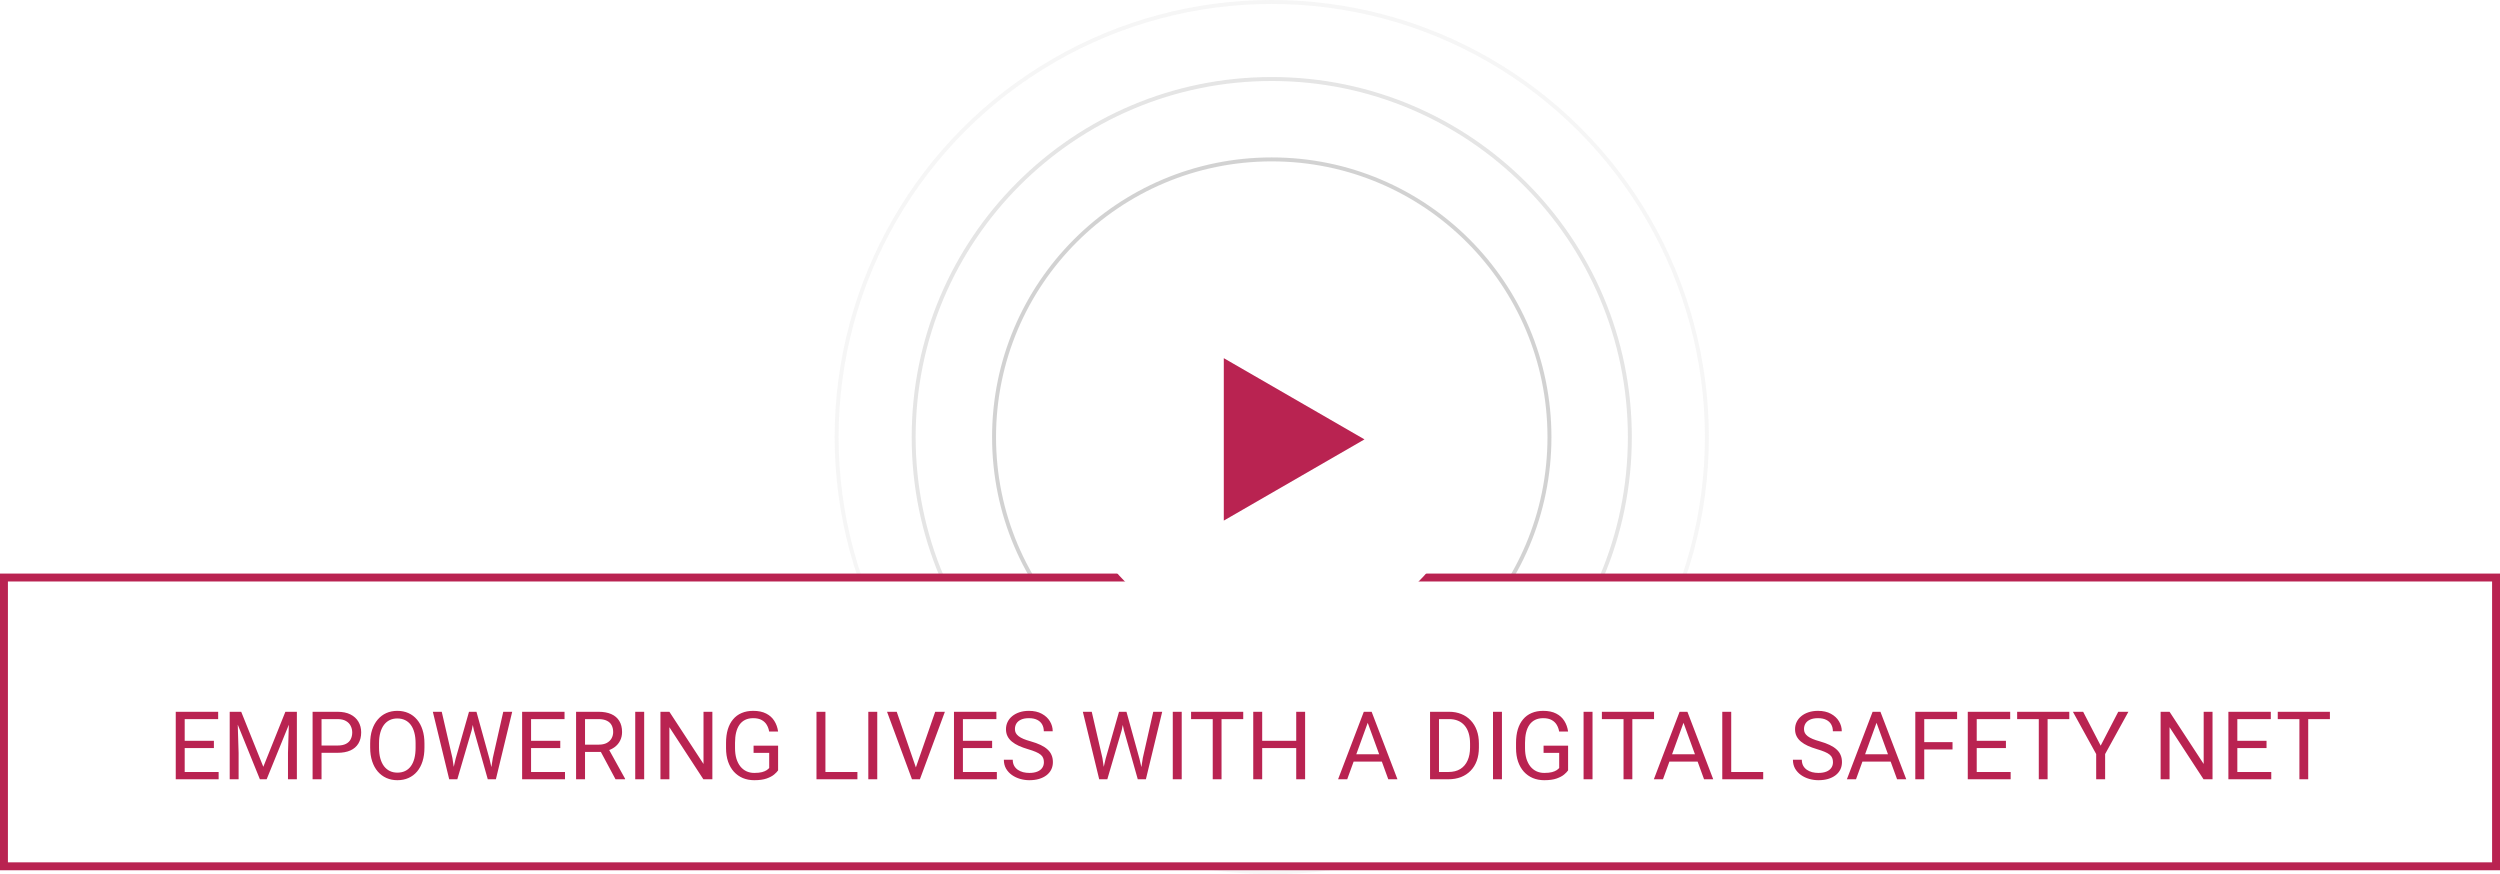 <svg width="632" height="221" viewBox="0 0 632 221" fill="none" xmlns="http://www.w3.org/2000/svg">
<mask id="path-1-outside-1_2196_5836" maskUnits="userSpaceOnUse" x="3.087" y="93.568" width="628" height="37" fill="black">
<rect fill="white" x="3.087" y="93.568" width="628" height="37"/>
<path d="M7.79 96.008V128H5.087V96.008H7.79Z"/>
<path d="M40.309 96.008V128H37.584L19.193 100.666V128H16.491V96.008H19.193L37.628 123.342V96.008H40.309Z"/>
<path d="M66.588 120.134C66.588 119.255 66.442 118.471 66.149 117.783C65.856 117.094 65.373 116.479 64.699 115.937C64.04 115.38 63.146 114.868 62.018 114.399C60.905 113.916 59.513 113.439 57.843 112.971C56.247 112.517 54.804 112.019 53.515 111.477C52.226 110.935 51.12 110.312 50.197 109.609C49.289 108.906 48.593 108.085 48.109 107.148C47.626 106.196 47.384 105.09 47.384 103.83C47.384 102.6 47.648 101.479 48.175 100.468C48.703 99.457 49.442 98.586 50.395 97.853C51.361 97.121 52.497 96.557 53.8 96.162C55.119 95.766 56.562 95.568 58.129 95.568C60.37 95.568 62.304 95.993 63.93 96.843C65.57 97.692 66.837 98.842 67.731 100.292C68.639 101.728 69.093 103.339 69.093 105.126H66.391C66.391 103.735 66.061 102.497 65.402 101.413C64.757 100.314 63.82 99.457 62.589 98.842C61.373 98.212 59.887 97.897 58.129 97.897C56.371 97.897 54.892 98.168 53.69 98.71C52.504 99.238 51.603 99.948 50.988 100.842C50.387 101.721 50.087 102.702 50.087 103.786C50.087 104.548 50.233 105.251 50.526 105.896C50.819 106.525 51.295 107.119 51.955 107.675C52.628 108.217 53.515 108.73 54.613 109.213C55.712 109.682 57.067 110.129 58.678 110.554C60.377 111.022 61.886 111.542 63.205 112.114C64.523 112.685 65.636 113.344 66.544 114.091C67.453 114.824 68.141 115.681 68.61 116.662C69.079 117.644 69.313 118.786 69.313 120.09C69.313 121.394 69.035 122.565 68.478 123.605C67.936 124.631 67.167 125.502 66.171 126.22C65.189 126.938 64.025 127.487 62.677 127.868C61.344 128.249 59.887 128.439 58.305 128.439C56.884 128.439 55.47 128.256 54.064 127.89C52.658 127.524 51.369 126.96 50.197 126.198C49.04 125.422 48.109 124.426 47.406 123.21C46.718 121.994 46.373 120.544 46.373 118.859H49.054C49.054 120.207 49.325 121.342 49.867 122.265C50.409 123.188 51.127 123.935 52.02 124.506C52.929 125.078 53.925 125.495 55.009 125.759C56.107 126.008 57.206 126.132 58.305 126.132C59.989 126.132 61.447 125.883 62.677 125.385C63.922 124.887 64.882 124.191 65.556 123.298C66.244 122.39 66.588 121.335 66.588 120.134Z"/>
<path d="M94.472 96.008H97.174V117.673C97.174 120.075 96.669 122.075 95.658 123.671C94.647 125.268 93.285 126.462 91.571 127.253C89.872 128.044 87.99 128.439 85.924 128.439C83.8 128.439 81.889 128.044 80.189 127.253C78.49 126.462 77.143 125.268 76.147 123.671C75.165 122.075 74.674 120.075 74.674 117.673V96.008H77.355V117.673C77.355 119.533 77.721 121.093 78.454 122.353C79.186 123.613 80.197 124.558 81.486 125.188C82.775 125.817 84.254 126.132 85.924 126.132C87.58 126.132 89.052 125.817 90.341 125.188C91.63 124.558 92.641 123.613 93.373 122.353C94.106 121.093 94.472 119.533 94.472 117.673V96.008Z"/>
<path d="M104.711 96.008H115.104C117.316 96.008 119.235 96.367 120.861 97.085C122.487 97.802 123.739 98.864 124.618 100.271C125.512 101.662 125.958 103.376 125.958 105.412C125.958 106.921 125.636 108.291 124.992 109.521C124.362 110.751 123.49 111.784 122.377 112.619C121.264 113.439 119.975 114.003 118.51 114.311L117.565 114.663H106.469L106.425 112.355H115.719C117.389 112.355 118.781 112.033 119.894 111.389C121.007 110.744 121.842 109.895 122.399 108.84C122.97 107.771 123.256 106.628 123.256 105.412C123.256 103.962 122.941 102.709 122.311 101.655C121.696 100.585 120.78 99.765 119.564 99.194C118.349 98.623 116.862 98.337 115.104 98.337H107.414V128H104.711V96.008ZM124.464 128L116.181 113.696L119.081 113.674L127.343 127.714V128H124.464Z"/>
<path d="M143.888 97.919L132.814 128H130.001L142.086 96.008H144.042L143.888 97.919ZM153.952 128L142.855 97.919L142.702 96.008H144.657L156.764 128H153.952ZM151.974 116.706V119.035H134.989V116.706H151.974Z"/>
<path d="M185.329 96.008V128H182.604L164.213 100.666V128H161.51V96.008H164.213L182.648 123.342V96.008H185.329Z"/>
<path d="M213.432 118.024H216.134C215.915 120.178 215.321 122.038 214.354 123.605C213.388 125.158 212.069 126.352 210.399 127.187C208.729 128.022 206.715 128.439 204.357 128.439C202.541 128.439 200.893 128.095 199.413 127.407C197.948 126.718 196.688 125.744 195.634 124.484C194.579 123.21 193.766 121.687 193.195 119.914C192.624 118.142 192.338 116.171 192.338 114.003V110.004C192.338 107.836 192.624 105.874 193.195 104.116C193.766 102.343 194.586 100.82 195.656 99.545C196.725 98.271 198.007 97.29 199.501 96.601C200.995 95.913 202.68 95.568 204.555 95.568C206.825 95.568 208.788 95.986 210.443 96.821C212.099 97.641 213.402 98.828 214.354 100.38C215.321 101.933 215.915 103.808 216.134 106.005H213.432C213.227 104.277 212.772 102.812 212.069 101.611C211.366 100.41 210.392 99.494 209.147 98.864C207.917 98.22 206.386 97.897 204.555 97.897C203.061 97.897 201.728 98.183 200.556 98.754C199.384 99.326 198.388 100.146 197.567 101.215C196.747 102.27 196.117 103.537 195.678 105.017C195.253 106.496 195.041 108.144 195.041 109.96V114.003C195.041 115.761 195.246 117.38 195.656 118.859C196.066 120.339 196.667 121.621 197.458 122.705C198.263 123.789 199.245 124.631 200.402 125.231C201.559 125.832 202.877 126.132 204.357 126.132C206.247 126.132 207.821 125.832 209.081 125.231C210.355 124.616 211.344 123.708 212.047 122.507C212.75 121.306 213.212 119.812 213.432 118.024Z"/>
<path d="M242.611 125.693V128H224.616V125.693H242.611ZM225.429 96.008V128H222.726V96.008H225.429ZM240.37 110.356V112.663H224.616V110.356H240.37ZM242.501 96.008V98.337H224.616V96.008H242.501Z"/>
<path d="M420.26 120.134C420.26 119.255 420.114 118.471 419.821 117.783C419.528 117.094 419.044 116.479 418.371 115.937C417.711 115.38 416.818 114.868 415.69 114.399C414.577 113.916 413.185 113.439 411.515 112.971C409.918 112.517 408.476 112.019 407.187 111.477C405.897 110.935 404.792 110.312 403.869 109.609C402.96 108.906 402.265 108.085 401.781 107.148C401.298 106.196 401.056 105.09 401.056 103.83C401.056 102.6 401.32 101.479 401.847 100.468C402.375 99.457 403.114 98.586 404.066 97.853C405.033 97.121 406.168 96.557 407.472 96.162C408.791 95.766 410.233 95.568 411.801 95.568C414.042 95.568 415.976 95.993 417.602 96.843C419.242 97.692 420.509 98.842 421.403 100.292C422.311 101.728 422.765 103.339 422.765 105.126H420.062C420.062 103.735 419.733 102.497 419.074 101.413C418.429 100.314 417.492 99.457 416.261 98.842C415.045 98.212 413.559 97.897 411.801 97.897C410.043 97.897 408.563 98.168 407.362 98.71C406.176 99.238 405.275 99.948 404.66 100.842C404.059 101.721 403.759 102.702 403.759 103.786C403.759 104.548 403.905 105.251 404.198 105.896C404.491 106.525 404.967 107.119 405.626 107.675C406.3 108.217 407.187 108.73 408.285 109.213C409.384 109.682 410.739 110.129 412.35 110.554C414.049 111.022 415.558 111.542 416.876 112.114C418.195 112.685 419.308 113.344 420.216 114.091C421.125 114.824 421.813 115.681 422.282 116.662C422.75 117.644 422.985 118.786 422.985 120.09C422.985 121.394 422.707 122.565 422.15 123.605C421.608 124.631 420.839 125.502 419.843 126.22C418.861 126.938 417.697 127.487 416.349 127.868C415.016 128.249 413.559 128.439 411.977 128.439C410.556 128.439 409.142 128.256 407.736 127.89C406.33 127.524 405.041 126.96 403.869 126.198C402.711 125.422 401.781 124.426 401.078 123.21C400.39 121.994 400.045 120.544 400.045 118.859H402.726C402.726 120.207 402.997 121.342 403.539 122.265C404.081 123.188 404.799 123.935 405.692 124.506C406.601 125.078 407.597 125.495 408.681 125.759C409.779 126.008 410.878 126.132 411.977 126.132C413.661 126.132 415.119 125.883 416.349 125.385C417.594 124.887 418.554 124.191 419.228 123.298C419.916 122.39 420.26 121.335 420.26 120.134Z"/>
<path d="M432.125 96.008V128H429.423V96.008H432.125Z"/>
<path d="M441.662 96.008H444.386L456.208 124.177L468.051 96.008H470.753L457.24 128H455.175L441.662 96.008ZM440.827 96.008H443.222L443.507 114.025V128H440.827V96.008ZM469.237 96.008H471.632V128H468.93V114.025L469.237 96.008Z"/>
<path d="M490.639 114.97H481.52V112.663H490.639C492.543 112.663 494.088 112.355 495.275 111.74C496.476 111.11 497.348 110.261 497.89 109.191C498.446 108.122 498.725 106.921 498.725 105.588C498.725 104.284 498.446 103.083 497.89 101.984C497.348 100.886 496.476 100.007 495.275 99.348C494.088 98.674 492.543 98.337 490.639 98.337H482.465V128H479.762V96.008H490.639C492.982 96.008 494.953 96.411 496.549 97.216C498.161 98.022 499.376 99.143 500.197 100.578C501.017 102.014 501.427 103.669 501.427 105.544C501.427 107.507 501.017 109.199 500.197 110.62C499.376 112.026 498.168 113.103 496.571 113.85C494.975 114.597 492.997 114.97 490.639 114.97Z"/>
<path d="M525.993 125.693V128H509.403V125.693H525.993ZM510.194 96.008V128H507.492V96.008H510.194Z"/>
<path d="M534.518 96.008V128H531.815V96.008H534.518Z"/>
<path d="M545.922 96.008V128H543.219V96.008H545.922ZM560.819 110.729V113.059H545.021V110.729H560.819ZM563.039 96.008V98.337H545.021V96.008H563.039Z"/>
<path d="M571.828 96.008V128H569.125V96.008H571.828Z"/>
<path d="M600.414 125.693V128H582.418V125.693H600.414ZM583.231 96.008V128H580.529V96.008H583.231ZM598.173 110.356V112.663H582.418V110.356H598.173ZM600.304 96.008V98.337H582.418V96.008H600.304Z"/>
<path d="M614.894 128H607.643L607.687 125.693H614.894C617.194 125.693 619.171 125.18 620.827 124.155C622.497 123.115 623.786 121.679 624.694 119.848C625.602 118.017 626.056 115.893 626.056 113.476V110.488C626.056 108.642 625.792 106.972 625.265 105.478C624.752 103.984 624.013 102.709 623.046 101.655C622.079 100.585 620.922 99.765 619.574 99.194C618.241 98.623 616.747 98.337 615.092 98.337H607.511V96.008H615.092C617.084 96.008 618.908 96.352 620.563 97.04C622.233 97.714 623.676 98.696 624.892 99.985C626.122 101.259 627.067 102.79 627.726 104.577C628.4 106.364 628.737 108.356 628.737 110.554V113.476C628.737 115.673 628.4 117.666 627.726 119.453C627.067 121.24 626.122 122.771 624.892 124.045C623.661 125.319 622.204 126.301 620.519 126.989C618.834 127.663 616.959 128 614.894 128ZM608.852 96.008V128H606.149V96.008H608.852Z"/>
</mask>
<path d="M7.79 96.008V128H5.087V96.008H7.79Z" fill="black"/>
<path d="M40.309 96.008V128H37.584L19.193 100.666V128H16.491V96.008H19.193L37.628 123.342V96.008H40.309Z" fill="black"/>
<path d="M66.588 120.134C66.588 119.255 66.442 118.471 66.149 117.783C65.856 117.094 65.373 116.479 64.699 115.937C64.04 115.38 63.146 114.868 62.018 114.399C60.905 113.916 59.513 113.439 57.843 112.971C56.247 112.517 54.804 112.019 53.515 111.477C52.226 110.935 51.12 110.312 50.197 109.609C49.289 108.906 48.593 108.085 48.109 107.148C47.626 106.196 47.384 105.09 47.384 103.83C47.384 102.6 47.648 101.479 48.175 100.468C48.703 99.457 49.442 98.586 50.395 97.853C51.361 97.121 52.497 96.557 53.8 96.162C55.119 95.766 56.562 95.568 58.129 95.568C60.37 95.568 62.304 95.993 63.93 96.843C65.57 97.692 66.837 98.842 67.731 100.292C68.639 101.728 69.093 103.339 69.093 105.126H66.391C66.391 103.735 66.061 102.497 65.402 101.413C64.757 100.314 63.82 99.457 62.589 98.842C61.373 98.212 59.887 97.897 58.129 97.897C56.371 97.897 54.892 98.168 53.69 98.71C52.504 99.238 51.603 99.948 50.988 100.842C50.387 101.721 50.087 102.702 50.087 103.786C50.087 104.548 50.233 105.251 50.526 105.896C50.819 106.525 51.295 107.119 51.955 107.675C52.628 108.217 53.515 108.73 54.613 109.213C55.712 109.682 57.067 110.129 58.678 110.554C60.377 111.022 61.886 111.542 63.205 112.114C64.523 112.685 65.636 113.344 66.544 114.091C67.453 114.824 68.141 115.681 68.61 116.662C69.079 117.644 69.313 118.786 69.313 120.09C69.313 121.394 69.035 122.565 68.478 123.605C67.936 124.631 67.167 125.502 66.171 126.22C65.189 126.938 64.025 127.487 62.677 127.868C61.344 128.249 59.887 128.439 58.305 128.439C56.884 128.439 55.47 128.256 54.064 127.89C52.658 127.524 51.369 126.96 50.197 126.198C49.04 125.422 48.109 124.426 47.406 123.21C46.718 121.994 46.373 120.544 46.373 118.859H49.054C49.054 120.207 49.325 121.342 49.867 122.265C50.409 123.188 51.127 123.935 52.02 124.506C52.929 125.078 53.925 125.495 55.009 125.759C56.107 126.008 57.206 126.132 58.305 126.132C59.989 126.132 61.447 125.883 62.677 125.385C63.922 124.887 64.882 124.191 65.556 123.298C66.244 122.39 66.588 121.335 66.588 120.134Z" fill="black"/>
<path d="M94.472 96.008H97.174V117.673C97.174 120.075 96.669 122.075 95.658 123.671C94.647 125.268 93.285 126.462 91.571 127.253C89.872 128.044 87.99 128.439 85.924 128.439C83.8 128.439 81.889 128.044 80.189 127.253C78.49 126.462 77.143 125.268 76.147 123.671C75.165 122.075 74.674 120.075 74.674 117.673V96.008H77.355V117.673C77.355 119.533 77.721 121.093 78.454 122.353C79.186 123.613 80.197 124.558 81.486 125.188C82.775 125.817 84.254 126.132 85.924 126.132C87.58 126.132 89.052 125.817 90.341 125.188C91.63 124.558 92.641 123.613 93.373 122.353C94.106 121.093 94.472 119.533 94.472 117.673V96.008Z" fill="black"/>
<path d="M104.711 96.008H115.104C117.316 96.008 119.235 96.367 120.861 97.085C122.487 97.802 123.739 98.864 124.618 100.271C125.512 101.662 125.958 103.376 125.958 105.412C125.958 106.921 125.636 108.291 124.992 109.521C124.362 110.751 123.49 111.784 122.377 112.619C121.264 113.439 119.975 114.003 118.51 114.311L117.565 114.663H106.469L106.425 112.355H115.719C117.389 112.355 118.781 112.033 119.894 111.389C121.007 110.744 121.842 109.895 122.399 108.84C122.97 107.771 123.256 106.628 123.256 105.412C123.256 103.962 122.941 102.709 122.311 101.655C121.696 100.585 120.78 99.765 119.564 99.194C118.349 98.623 116.862 98.337 115.104 98.337H107.414V128H104.711V96.008ZM124.464 128L116.181 113.696L119.081 113.674L127.343 127.714V128H124.464Z" fill="black"/>
<path d="M143.888 97.919L132.814 128H130.001L142.086 96.008H144.042L143.888 97.919ZM153.952 128L142.855 97.919L142.702 96.008H144.657L156.764 128H153.952ZM151.974 116.706V119.035H134.989V116.706H151.974Z" fill="black"/>
<path d="M185.329 96.008V128H182.604L164.213 100.666V128H161.51V96.008H164.213L182.648 123.342V96.008H185.329Z" fill="black"/>
<path d="M213.432 118.024H216.134C215.915 120.178 215.321 122.038 214.354 123.605C213.388 125.158 212.069 126.352 210.399 127.187C208.729 128.022 206.715 128.439 204.357 128.439C202.541 128.439 200.893 128.095 199.413 127.407C197.948 126.718 196.688 125.744 195.634 124.484C194.579 123.21 193.766 121.687 193.195 119.914C192.624 118.142 192.338 116.171 192.338 114.003V110.004C192.338 107.836 192.624 105.874 193.195 104.116C193.766 102.343 194.586 100.82 195.656 99.545C196.725 98.271 198.007 97.29 199.501 96.601C200.995 95.913 202.68 95.568 204.555 95.568C206.825 95.568 208.788 95.986 210.443 96.821C212.099 97.641 213.402 98.828 214.354 100.38C215.321 101.933 215.915 103.808 216.134 106.005H213.432C213.227 104.277 212.772 102.812 212.069 101.611C211.366 100.41 210.392 99.494 209.147 98.864C207.917 98.22 206.386 97.897 204.555 97.897C203.061 97.897 201.728 98.183 200.556 98.754C199.384 99.326 198.388 100.146 197.567 101.215C196.747 102.27 196.117 103.537 195.678 105.017C195.253 106.496 195.041 108.144 195.041 109.96V114.003C195.041 115.761 195.246 117.38 195.656 118.859C196.066 120.339 196.667 121.621 197.458 122.705C198.263 123.789 199.245 124.631 200.402 125.231C201.559 125.832 202.877 126.132 204.357 126.132C206.247 126.132 207.821 125.832 209.081 125.231C210.355 124.616 211.344 123.708 212.047 122.507C212.75 121.306 213.212 119.812 213.432 118.024Z" fill="black"/>
<path d="M242.611 125.693V128H224.616V125.693H242.611ZM225.429 96.008V128H222.726V96.008H225.429ZM240.37 110.356V112.663H224.616V110.356H240.37ZM242.501 96.008V98.337H224.616V96.008H242.501Z" fill="black"/>
<path d="M420.26 120.134C420.26 119.255 420.114 118.471 419.821 117.783C419.528 117.094 419.044 116.479 418.371 115.937C417.711 115.38 416.818 114.868 415.69 114.399C414.577 113.916 413.185 113.439 411.515 112.971C409.918 112.517 408.476 112.019 407.187 111.477C405.897 110.935 404.792 110.312 403.869 109.609C402.96 108.906 402.265 108.085 401.781 107.148C401.298 106.196 401.056 105.09 401.056 103.83C401.056 102.6 401.32 101.479 401.847 100.468C402.375 99.457 403.114 98.586 404.066 97.853C405.033 97.121 406.168 96.557 407.472 96.162C408.791 95.766 410.233 95.568 411.801 95.568C414.042 95.568 415.976 95.993 417.602 96.843C419.242 97.692 420.509 98.842 421.403 100.292C422.311 101.728 422.765 103.339 422.765 105.126H420.062C420.062 103.735 419.733 102.497 419.074 101.413C418.429 100.314 417.492 99.457 416.261 98.842C415.045 98.212 413.559 97.897 411.801 97.897C410.043 97.897 408.563 98.168 407.362 98.71C406.176 99.238 405.275 99.948 404.66 100.842C404.059 101.721 403.759 102.702 403.759 103.786C403.759 104.548 403.905 105.251 404.198 105.896C404.491 106.525 404.967 107.119 405.626 107.675C406.3 108.217 407.187 108.73 408.285 109.213C409.384 109.682 410.739 110.129 412.35 110.554C414.049 111.022 415.558 111.542 416.876 112.114C418.195 112.685 419.308 113.344 420.216 114.091C421.125 114.824 421.813 115.681 422.282 116.662C422.75 117.644 422.985 118.786 422.985 120.09C422.985 121.394 422.707 122.565 422.15 123.605C421.608 124.631 420.839 125.502 419.843 126.22C418.861 126.938 417.697 127.487 416.349 127.868C415.016 128.249 413.559 128.439 411.977 128.439C410.556 128.439 409.142 128.256 407.736 127.89C406.33 127.524 405.041 126.96 403.869 126.198C402.711 125.422 401.781 124.426 401.078 123.21C400.39 121.994 400.045 120.544 400.045 118.859H402.726C402.726 120.207 402.997 121.342 403.539 122.265C404.081 123.188 404.799 123.935 405.692 124.506C406.601 125.078 407.597 125.495 408.681 125.759C409.779 126.008 410.878 126.132 411.977 126.132C413.661 126.132 415.119 125.883 416.349 125.385C417.594 124.887 418.554 124.191 419.228 123.298C419.916 122.39 420.26 121.335 420.26 120.134Z" fill="black"/>
<path d="M432.125 96.008V128H429.423V96.008H432.125Z" fill="black"/>
<path d="M441.662 96.008H444.386L456.208 124.177L468.051 96.008H470.753L457.24 128H455.175L441.662 96.008ZM440.827 96.008H443.222L443.507 114.025V128H440.827V96.008ZM469.237 96.008H471.632V128H468.93V114.025L469.237 96.008Z" fill="black"/>
<path d="M490.639 114.97H481.52V112.663H490.639C492.543 112.663 494.088 112.355 495.275 111.74C496.476 111.11 497.348 110.261 497.89 109.191C498.446 108.122 498.725 106.921 498.725 105.588C498.725 104.284 498.446 103.083 497.89 101.984C497.348 100.886 496.476 100.007 495.275 99.348C494.088 98.674 492.543 98.337 490.639 98.337H482.465V128H479.762V96.008H490.639C492.982 96.008 494.953 96.411 496.549 97.216C498.161 98.022 499.376 99.143 500.197 100.578C501.017 102.014 501.427 103.669 501.427 105.544C501.427 107.507 501.017 109.199 500.197 110.62C499.376 112.026 498.168 113.103 496.571 113.85C494.975 114.597 492.997 114.97 490.639 114.97Z" fill="black"/>
<path d="M525.993 125.693V128H509.403V125.693H525.993ZM510.194 96.008V128H507.492V96.008H510.194Z" fill="black"/>
<path d="M534.518 96.008V128H531.815V96.008H534.518Z" fill="black"/>
<path d="M545.922 96.008V128H543.219V96.008H545.922ZM560.819 110.729V113.059H545.021V110.729H560.819ZM563.039 96.008V98.337H545.021V96.008H563.039Z" fill="black"/>
<path d="M571.828 96.008V128H569.125V96.008H571.828Z" fill="black"/>
<path d="M600.414 125.693V128H582.418V125.693H600.414ZM583.231 96.008V128H580.529V96.008H583.231ZM598.173 110.356V112.663H582.418V110.356H598.173ZM600.304 96.008V98.337H582.418V96.008H600.304Z" fill="black"/>
<path d="M614.894 128H607.643L607.687 125.693H614.894C617.194 125.693 619.171 125.18 620.827 124.155C622.497 123.115 623.786 121.679 624.694 119.848C625.602 118.017 626.056 115.893 626.056 113.476V110.488C626.056 108.642 625.792 106.972 625.265 105.478C624.752 103.984 624.013 102.709 623.046 101.655C622.079 100.585 620.922 99.765 619.574 99.194C618.241 98.623 616.747 98.337 615.092 98.337H607.511V96.008H615.092C617.084 96.008 618.908 96.352 620.563 97.04C622.233 97.714 623.676 98.696 624.892 99.985C626.122 101.259 627.067 102.79 627.726 104.577C628.4 106.364 628.737 108.356 628.737 110.554V113.476C628.737 115.673 628.4 117.666 627.726 119.453C627.067 121.24 626.122 122.771 624.892 124.045C623.661 125.319 622.204 126.301 620.519 126.989C618.834 127.663 616.959 128 614.894 128ZM608.852 96.008V128H606.149V96.008H608.852Z" fill="black"/>
<path d="M7.79 96.008V128H5.087V96.008H7.79Z" stroke="white" stroke-width="4" mask="url(#path-1-outside-1_2196_5836)"/>
<path d="M40.309 96.008V128H37.584L19.193 100.666V128H16.491V96.008H19.193L37.628 123.342V96.008H40.309Z" stroke="white" stroke-width="4" mask="url(#path-1-outside-1_2196_5836)"/>
<path d="M66.588 120.134C66.588 119.255 66.442 118.471 66.149 117.783C65.856 117.094 65.373 116.479 64.699 115.937C64.04 115.38 63.146 114.868 62.018 114.399C60.905 113.916 59.513 113.439 57.843 112.971C56.247 112.517 54.804 112.019 53.515 111.477C52.226 110.935 51.12 110.312 50.197 109.609C49.289 108.906 48.593 108.085 48.109 107.148C47.626 106.196 47.384 105.09 47.384 103.83C47.384 102.6 47.648 101.479 48.175 100.468C48.703 99.457 49.442 98.586 50.395 97.853C51.361 97.121 52.497 96.557 53.8 96.162C55.119 95.766 56.562 95.568 58.129 95.568C60.37 95.568 62.304 95.993 63.93 96.843C65.57 97.692 66.837 98.842 67.731 100.292C68.639 101.728 69.093 103.339 69.093 105.126H66.391C66.391 103.735 66.061 102.497 65.402 101.413C64.757 100.314 63.82 99.457 62.589 98.842C61.373 98.212 59.887 97.897 58.129 97.897C56.371 97.897 54.892 98.168 53.69 98.71C52.504 99.238 51.603 99.948 50.988 100.842C50.387 101.721 50.087 102.702 50.087 103.786C50.087 104.548 50.233 105.251 50.526 105.896C50.819 106.525 51.295 107.119 51.955 107.675C52.628 108.217 53.515 108.73 54.613 109.213C55.712 109.682 57.067 110.129 58.678 110.554C60.377 111.022 61.886 111.542 63.205 112.114C64.523 112.685 65.636 113.344 66.544 114.091C67.453 114.824 68.141 115.681 68.61 116.662C69.079 117.644 69.313 118.786 69.313 120.09C69.313 121.394 69.035 122.565 68.478 123.605C67.936 124.631 67.167 125.502 66.171 126.22C65.189 126.938 64.025 127.487 62.677 127.868C61.344 128.249 59.887 128.439 58.305 128.439C56.884 128.439 55.47 128.256 54.064 127.89C52.658 127.524 51.369 126.96 50.197 126.198C49.04 125.422 48.109 124.426 47.406 123.21C46.718 121.994 46.373 120.544 46.373 118.859H49.054C49.054 120.207 49.325 121.342 49.867 122.265C50.409 123.188 51.127 123.935 52.02 124.506C52.929 125.078 53.925 125.495 55.009 125.759C56.107 126.008 57.206 126.132 58.305 126.132C59.989 126.132 61.447 125.883 62.677 125.385C63.922 124.887 64.882 124.191 65.556 123.298C66.244 122.39 66.588 121.335 66.588 120.134Z" stroke="white" stroke-width="4" mask="url(#path-1-outside-1_2196_5836)"/>
<path d="M94.472 96.008H97.174V117.673C97.174 120.075 96.669 122.075 95.658 123.671C94.647 125.268 93.285 126.462 91.571 127.253C89.872 128.044 87.99 128.439 85.924 128.439C83.8 128.439 81.889 128.044 80.189 127.253C78.49 126.462 77.143 125.268 76.147 123.671C75.165 122.075 74.674 120.075 74.674 117.673V96.008H77.355V117.673C77.355 119.533 77.721 121.093 78.454 122.353C79.186 123.613 80.197 124.558 81.486 125.188C82.775 125.817 84.254 126.132 85.924 126.132C87.58 126.132 89.052 125.817 90.341 125.188C91.63 124.558 92.641 123.613 93.373 122.353C94.106 121.093 94.472 119.533 94.472 117.673V96.008Z" stroke="white" stroke-width="4" mask="url(#path-1-outside-1_2196_5836)"/>
<path d="M104.711 96.008H115.104C117.316 96.008 119.235 96.367 120.861 97.085C122.487 97.802 123.739 98.864 124.618 100.271C125.512 101.662 125.958 103.376 125.958 105.412C125.958 106.921 125.636 108.291 124.992 109.521C124.362 110.751 123.49 111.784 122.377 112.619C121.264 113.439 119.975 114.003 118.51 114.311L117.565 114.663H106.469L106.425 112.355H115.719C117.389 112.355 118.781 112.033 119.894 111.389C121.007 110.744 121.842 109.895 122.399 108.84C122.97 107.771 123.256 106.628 123.256 105.412C123.256 103.962 122.941 102.709 122.311 101.655C121.696 100.585 120.78 99.765 119.564 99.194C118.349 98.623 116.862 98.337 115.104 98.337H107.414V128H104.711V96.008ZM124.464 128L116.181 113.696L119.081 113.674L127.343 127.714V128H124.464Z" stroke="white" stroke-width="4" mask="url(#path-1-outside-1_2196_5836)"/>
<path d="M143.888 97.919L132.814 128H130.001L142.086 96.008H144.042L143.888 97.919ZM153.952 128L142.855 97.919L142.702 96.008H144.657L156.764 128H153.952ZM151.974 116.706V119.035H134.989V116.706H151.974Z" stroke="white" stroke-width="4" mask="url(#path-1-outside-1_2196_5836)"/>
<path d="M185.329 96.008V128H182.604L164.213 100.666V128H161.51V96.008H164.213L182.648 123.342V96.008H185.329Z" stroke="white" stroke-width="4" mask="url(#path-1-outside-1_2196_5836)"/>
<path d="M213.432 118.024H216.134C215.915 120.178 215.321 122.038 214.354 123.605C213.388 125.158 212.069 126.352 210.399 127.187C208.729 128.022 206.715 128.439 204.357 128.439C202.541 128.439 200.893 128.095 199.413 127.407C197.948 126.718 196.688 125.744 195.634 124.484C194.579 123.21 193.766 121.687 193.195 119.914C192.624 118.142 192.338 116.171 192.338 114.003V110.004C192.338 107.836 192.624 105.874 193.195 104.116C193.766 102.343 194.586 100.82 195.656 99.545C196.725 98.271 198.007 97.29 199.501 96.601C200.995 95.913 202.68 95.568 204.555 95.568C206.825 95.568 208.788 95.986 210.443 96.821C212.099 97.641 213.402 98.828 214.354 100.38C215.321 101.933 215.915 103.808 216.134 106.005H213.432C213.227 104.277 212.772 102.812 212.069 101.611C211.366 100.41 210.392 99.494 209.147 98.864C207.917 98.22 206.386 97.897 204.555 97.897C203.061 97.897 201.728 98.183 200.556 98.754C199.384 99.326 198.388 100.146 197.567 101.215C196.747 102.27 196.117 103.537 195.678 105.017C195.253 106.496 195.041 108.144 195.041 109.96V114.003C195.041 115.761 195.246 117.38 195.656 118.859C196.066 120.339 196.667 121.621 197.458 122.705C198.263 123.789 199.245 124.631 200.402 125.231C201.559 125.832 202.877 126.132 204.357 126.132C206.247 126.132 207.821 125.832 209.081 125.231C210.355 124.616 211.344 123.708 212.047 122.507C212.75 121.306 213.212 119.812 213.432 118.024Z" stroke="white" stroke-width="4" mask="url(#path-1-outside-1_2196_5836)"/>
<path d="M242.611 125.693V128H224.616V125.693H242.611ZM225.429 96.008V128H222.726V96.008H225.429ZM240.37 110.356V112.663H224.616V110.356H240.37ZM242.501 96.008V98.337H224.616V96.008H242.501Z" stroke="white" stroke-width="4" mask="url(#path-1-outside-1_2196_5836)"/>
<path d="M420.26 120.134C420.26 119.255 420.114 118.471 419.821 117.783C419.528 117.094 419.044 116.479 418.371 115.937C417.711 115.38 416.818 114.868 415.69 114.399C414.577 113.916 413.185 113.439 411.515 112.971C409.918 112.517 408.476 112.019 407.187 111.477C405.897 110.935 404.792 110.312 403.869 109.609C402.96 108.906 402.265 108.085 401.781 107.148C401.298 106.196 401.056 105.09 401.056 103.83C401.056 102.6 401.32 101.479 401.847 100.468C402.375 99.457 403.114 98.586 404.066 97.853C405.033 97.121 406.168 96.557 407.472 96.162C408.791 95.766 410.233 95.568 411.801 95.568C414.042 95.568 415.976 95.993 417.602 96.843C419.242 97.692 420.509 98.842 421.403 100.292C422.311 101.728 422.765 103.339 422.765 105.126H420.062C420.062 103.735 419.733 102.497 419.074 101.413C418.429 100.314 417.492 99.457 416.261 98.842C415.045 98.212 413.559 97.897 411.801 97.897C410.043 97.897 408.563 98.168 407.362 98.71C406.176 99.238 405.275 99.948 404.66 100.842C404.059 101.721 403.759 102.702 403.759 103.786C403.759 104.548 403.905 105.251 404.198 105.896C404.491 106.525 404.967 107.119 405.626 107.675C406.3 108.217 407.187 108.73 408.285 109.213C409.384 109.682 410.739 110.129 412.35 110.554C414.049 111.022 415.558 111.542 416.876 112.114C418.195 112.685 419.308 113.344 420.216 114.091C421.125 114.824 421.813 115.681 422.282 116.662C422.75 117.644 422.985 118.786 422.985 120.09C422.985 121.394 422.707 122.565 422.15 123.605C421.608 124.631 420.839 125.502 419.843 126.22C418.861 126.938 417.697 127.487 416.349 127.868C415.016 128.249 413.559 128.439 411.977 128.439C410.556 128.439 409.142 128.256 407.736 127.89C406.33 127.524 405.041 126.96 403.869 126.198C402.711 125.422 401.781 124.426 401.078 123.21C400.39 121.994 400.045 120.544 400.045 118.859H402.726C402.726 120.207 402.997 121.342 403.539 122.265C404.081 123.188 404.799 123.935 405.692 124.506C406.601 125.078 407.597 125.495 408.681 125.759C409.779 126.008 410.878 126.132 411.977 126.132C413.661 126.132 415.119 125.883 416.349 125.385C417.594 124.887 418.554 124.191 419.228 123.298C419.916 122.39 420.26 121.335 420.26 120.134Z" stroke="white" stroke-width="4" mask="url(#path-1-outside-1_2196_5836)"/>
<path d="M432.125 96.008V128H429.423V96.008H432.125Z" stroke="white" stroke-width="4" mask="url(#path-1-outside-1_2196_5836)"/>
<path d="M441.662 96.008H444.386L456.208 124.177L468.051 96.008H470.753L457.24 128H455.175L441.662 96.008ZM440.827 96.008H443.222L443.507 114.025V128H440.827V96.008ZM469.237 96.008H471.632V128H468.93V114.025L469.237 96.008Z" stroke="white" stroke-width="4" mask="url(#path-1-outside-1_2196_5836)"/>
<path d="M490.639 114.97H481.52V112.663H490.639C492.543 112.663 494.088 112.355 495.275 111.74C496.476 111.11 497.348 110.261 497.89 109.191C498.446 108.122 498.725 106.921 498.725 105.588C498.725 104.284 498.446 103.083 497.89 101.984C497.348 100.886 496.476 100.007 495.275 99.348C494.088 98.674 492.543 98.337 490.639 98.337H482.465V128H479.762V96.008H490.639C492.982 96.008 494.953 96.411 496.549 97.216C498.161 98.022 499.376 99.143 500.197 100.578C501.017 102.014 501.427 103.669 501.427 105.544C501.427 107.507 501.017 109.199 500.197 110.62C499.376 112.026 498.168 113.103 496.571 113.85C494.975 114.597 492.997 114.97 490.639 114.97Z" stroke="white" stroke-width="4" mask="url(#path-1-outside-1_2196_5836)"/>
<path d="M525.993 125.693V128H509.403V125.693H525.993ZM510.194 96.008V128H507.492V96.008H510.194Z" stroke="white" stroke-width="4" mask="url(#path-1-outside-1_2196_5836)"/>
<path d="M534.518 96.008V128H531.815V96.008H534.518Z" stroke="white" stroke-width="4" mask="url(#path-1-outside-1_2196_5836)"/>
<path d="M545.922 96.008V128H543.219V96.008H545.922ZM560.819 110.729V113.059H545.021V110.729H560.819ZM563.039 96.008V98.337H545.021V96.008H563.039Z" stroke="white" stroke-width="4" mask="url(#path-1-outside-1_2196_5836)"/>
<path d="M571.828 96.008V128H569.125V96.008H571.828Z" stroke="white" stroke-width="4" mask="url(#path-1-outside-1_2196_5836)"/>
<path d="M600.414 125.693V128H582.418V125.693H600.414ZM583.231 96.008V128H580.529V96.008H583.231ZM598.173 110.356V112.663H582.418V110.356H598.173ZM600.304 96.008V98.337H582.418V96.008H600.304Z" stroke="white" stroke-width="4" mask="url(#path-1-outside-1_2196_5836)"/>
<path d="M614.894 128H607.643L607.687 125.693H614.894C617.194 125.693 619.171 125.18 620.827 124.155C622.497 123.115 623.786 121.679 624.694 119.848C625.602 118.017 626.056 115.893 626.056 113.476V110.488C626.056 108.642 625.792 106.972 625.265 105.478C624.752 103.984 624.013 102.709 623.046 101.655C622.079 100.585 620.922 99.765 619.574 99.194C618.241 98.623 616.747 98.337 615.092 98.337H607.511V96.008H615.092C617.084 96.008 618.908 96.352 620.563 97.04C622.233 97.714 623.676 98.696 624.892 99.985C626.122 101.259 627.067 102.79 627.726 104.577C628.4 106.364 628.737 108.356 628.737 110.554V113.476C628.737 115.673 628.4 117.666 627.726 119.453C627.067 121.24 626.122 122.771 624.892 124.045C623.661 125.319 622.204 126.301 620.519 126.989C618.834 127.663 616.959 128 614.894 128ZM608.852 96.008V128H606.149V96.008H608.852Z" stroke="white" stroke-width="4" mask="url(#path-1-outside-1_2196_5836)"/>
<g filter="url(#filter0_d_2196_5836)">
<circle cx="321.5" cy="110.5" r="52.075" fill="white"/>
</g>
<circle cx="321.5" cy="110.5" r="70.203" stroke="#A7A7A7" stroke-opacity="0.5"/>
<circle cx="321.5" cy="110.5" r="90.525" stroke="#A7A7A7" stroke-opacity="0.3"/>
<circle cx="321.5" cy="110.5" r="110" stroke="#A7A7A7" stroke-opacity="0.1"/>
<rect x="1" y="146" width="630" height="73" fill="white" stroke="#B92351" stroke-width="2"/>
<g filter="url(#filter1_d_2196_5836)">
<circle cx="321.5" cy="110.5" r="52.075" fill="white"/>
</g>
<path d="M344.939 111.076L309.376 131.609L309.376 90.544L344.939 111.076Z" fill="#B92351"/>
<path d="M55.27 195.16V197H46.234V195.16H55.27ZM46.691 179.938V197H44.43V179.938H46.691ZM54.074 187.273V189.113H46.234V187.273H54.074ZM55.152 179.938V181.789H46.234V179.938H55.152ZM58.785 179.938H60.977L66.566 193.848L72.144 179.938H74.348L67.41 197H65.699L58.785 179.938ZM58.07 179.938H60.004L60.32 190.344V197H58.07V179.938ZM73.117 179.938H75.051V197H72.801V190.344L73.117 179.938ZM85.316 190.309H80.758V188.469H85.316C86.199 188.469 86.914 188.328 87.461 188.047C88.008 187.766 88.406 187.375 88.656 186.875C88.914 186.375 89.043 185.805 89.043 185.164C89.043 184.578 88.914 184.027 88.656 183.512C88.406 182.996 88.008 182.582 87.461 182.27C86.914 181.949 86.199 181.789 85.316 181.789H81.285V197H79.023V179.938H85.316C86.606 179.938 87.695 180.16 88.586 180.605C89.477 181.051 90.152 181.668 90.613 182.457C91.074 183.238 91.305 184.133 91.305 185.141C91.305 186.234 91.074 187.168 90.613 187.941C90.152 188.715 89.477 189.305 88.586 189.711C87.695 190.109 86.606 190.309 85.316 190.309ZM107.301 187.93V189.008C107.301 190.289 107.141 191.438 106.82 192.453C106.5 193.469 106.039 194.332 105.438 195.043C104.836 195.754 104.113 196.297 103.27 196.672C102.434 197.047 101.496 197.234 100.457 197.234C99.449 197.234 98.523 197.047 97.68 196.672C96.844 196.297 96.117 195.754 95.5 195.043C94.891 194.332 94.418 193.469 94.082 192.453C93.746 191.438 93.578 190.289 93.578 189.008V187.93C93.578 186.648 93.742 185.504 94.07 184.496C94.406 183.48 94.879 182.617 95.488 181.906C96.098 181.188 96.82 180.641 97.656 180.266C98.5 179.891 99.426 179.703 100.434 179.703C101.473 179.703 102.41 179.891 103.246 180.266C104.09 180.641 104.812 181.188 105.414 181.906C106.023 182.617 106.488 183.48 106.809 184.496C107.137 185.504 107.301 186.648 107.301 187.93ZM105.062 189.008V187.906C105.062 186.891 104.957 185.992 104.746 185.211C104.543 184.43 104.242 183.773 103.844 183.242C103.445 182.711 102.957 182.309 102.379 182.035C101.809 181.762 101.16 181.625 100.434 181.625C99.731 181.625 99.094 181.762 98.523 182.035C97.961 182.309 97.477 182.711 97.07 183.242C96.672 183.773 96.363 184.43 96.144 185.211C95.926 185.992 95.816 186.891 95.816 187.906V189.008C95.816 190.031 95.926 190.938 96.144 191.727C96.363 192.508 96.676 193.168 97.082 193.707C97.496 194.238 97.984 194.641 98.547 194.914C99.117 195.188 99.754 195.324 100.457 195.324C101.191 195.324 101.844 195.188 102.414 194.914C102.984 194.641 103.465 194.238 103.855 193.707C104.254 193.168 104.555 192.508 104.758 191.727C104.961 190.938 105.062 190.031 105.062 189.008ZM115.176 191.844L118.562 179.938H120.203L119.254 184.566L115.609 197H113.98L115.176 191.844ZM111.672 179.938L114.367 191.609L115.176 197H113.559L109.422 179.938H111.672ZM124.586 191.598L127.223 179.938H129.484L125.359 197H123.742L124.586 191.598ZM120.449 179.938L123.742 191.844L124.938 197H123.309L119.793 184.566L118.832 179.938H120.449ZM142.832 195.16V197H133.797V195.16H142.832ZM134.254 179.938V197H131.992V179.938H134.254ZM141.637 187.273V189.113H133.797V187.273H141.637ZM142.715 179.938V181.789H133.797V179.938H142.715ZM145.633 179.938H151.281C152.562 179.938 153.645 180.133 154.527 180.523C155.418 180.914 156.094 181.492 156.555 182.258C157.023 183.016 157.258 183.949 157.258 185.059C157.258 185.84 157.098 186.555 156.777 187.203C156.465 187.844 156.012 188.391 155.418 188.844C154.832 189.289 154.129 189.621 153.309 189.84L152.676 190.086H147.367L147.344 188.246H151.352C152.164 188.246 152.84 188.105 153.379 187.824C153.918 187.535 154.324 187.148 154.598 186.664C154.871 186.18 155.008 185.645 155.008 185.059C155.008 184.402 154.879 183.828 154.621 183.336C154.363 182.844 153.957 182.465 153.402 182.199C152.855 181.926 152.148 181.789 151.281 181.789H147.895V197H145.633V179.938ZM155.605 197L151.457 189.266L153.812 189.254L158.02 196.859V197H155.605ZM162.848 179.938V197H160.586V179.938H162.848ZM180.086 179.938V197H177.812L169.223 183.84V197H166.961V179.938H169.223L177.848 193.133V179.938H180.086ZM196.703 188.504V194.75C196.492 195.062 196.156 195.414 195.695 195.805C195.234 196.188 194.598 196.523 193.785 196.812C192.98 197.094 191.941 197.234 190.668 197.234C189.629 197.234 188.672 197.055 187.797 196.695C186.93 196.328 186.176 195.797 185.535 195.102C184.902 194.398 184.41 193.547 184.059 192.547C183.715 191.539 183.543 190.398 183.543 189.125V187.801C183.543 186.527 183.691 185.391 183.988 184.391C184.293 183.391 184.738 182.543 185.324 181.848C185.91 181.145 186.629 180.613 187.48 180.254C188.332 179.887 189.309 179.703 190.41 179.703C191.715 179.703 192.805 179.93 193.68 180.383C194.562 180.828 195.25 181.445 195.742 182.234C196.242 183.023 196.562 183.922 196.703 184.93H194.441C194.34 184.312 194.137 183.75 193.832 183.242C193.535 182.734 193.109 182.328 192.555 182.023C192 181.711 191.285 181.555 190.41 181.555C189.621 181.555 188.938 181.699 188.359 181.988C187.781 182.277 187.305 182.691 186.93 183.23C186.555 183.77 186.273 184.422 186.086 185.188C185.906 185.953 185.816 186.816 185.816 187.777V189.125C185.816 190.109 185.93 190.988 186.156 191.762C186.391 192.535 186.723 193.195 187.152 193.742C187.582 194.281 188.094 194.691 188.688 194.973C189.289 195.254 189.953 195.395 190.68 195.395C191.484 195.395 192.137 195.328 192.637 195.195C193.137 195.055 193.527 194.891 193.809 194.703C194.09 194.508 194.305 194.324 194.453 194.152V190.332H190.504V188.504H196.703ZM216.754 195.16V197H208.223V195.16H216.754ZM208.668 179.938V197H206.406V179.938H208.668ZM221.77 179.938V197H219.508V179.938H221.77ZM231.391 194.41L236.418 179.938H238.867L232.551 197H230.805L231.391 194.41ZM226.691 179.938L231.672 194.41L232.293 197H230.547L224.242 179.938H226.691ZM252.004 195.16V197H242.969V195.16H252.004ZM243.426 179.938V197H241.164V179.938H243.426ZM250.809 187.273V189.113H242.969V187.273H250.809ZM251.887 179.938V181.789H242.969V179.938H251.887ZM263.898 192.688C263.898 192.289 263.836 191.938 263.711 191.633C263.594 191.32 263.383 191.039 263.078 190.789C262.781 190.539 262.367 190.301 261.836 190.074C261.312 189.848 260.648 189.617 259.844 189.383C259 189.133 258.238 188.855 257.559 188.551C256.879 188.238 256.297 187.883 255.812 187.484C255.328 187.086 254.957 186.629 254.699 186.113C254.441 185.598 254.312 185.008 254.312 184.344C254.312 183.68 254.449 183.066 254.723 182.504C254.996 181.941 255.387 181.453 255.895 181.039C256.41 180.617 257.023 180.289 257.734 180.055C258.445 179.82 259.238 179.703 260.113 179.703C261.395 179.703 262.48 179.949 263.371 180.441C264.27 180.926 264.953 181.562 265.422 182.352C265.891 183.133 266.125 183.969 266.125 184.859H263.875C263.875 184.219 263.738 183.652 263.465 183.16C263.191 182.66 262.777 182.27 262.223 181.988C261.668 181.699 260.965 181.555 260.113 181.555C259.309 181.555 258.645 181.676 258.121 181.918C257.598 182.16 257.207 182.488 256.949 182.902C256.699 183.316 256.574 183.789 256.574 184.32C256.574 184.68 256.648 185.008 256.797 185.305C256.953 185.594 257.191 185.863 257.512 186.113C257.84 186.363 258.254 186.594 258.754 186.805C259.262 187.016 259.867 187.219 260.57 187.414C261.539 187.688 262.375 187.992 263.078 188.328C263.781 188.664 264.359 189.043 264.812 189.465C265.273 189.879 265.613 190.352 265.832 190.883C266.059 191.406 266.172 192 266.172 192.664C266.172 193.359 266.031 193.988 265.75 194.551C265.469 195.113 265.066 195.594 264.543 195.992C264.02 196.391 263.391 196.699 262.656 196.918C261.93 197.129 261.117 197.234 260.219 197.234C259.43 197.234 258.652 197.125 257.887 196.906C257.129 196.688 256.438 196.359 255.812 195.922C255.195 195.484 254.699 194.945 254.324 194.305C253.957 193.656 253.773 192.906 253.773 192.055H256.023C256.023 192.641 256.137 193.145 256.363 193.566C256.59 193.98 256.898 194.324 257.289 194.598C257.688 194.871 258.137 195.074 258.637 195.207C259.145 195.332 259.672 195.395 260.219 195.395C261.008 195.395 261.676 195.285 262.223 195.066C262.77 194.848 263.184 194.535 263.465 194.129C263.754 193.723 263.898 193.242 263.898 192.688ZM279.496 191.844L282.883 179.938H284.523L283.574 184.566L279.93 197H278.301L279.496 191.844ZM275.992 179.938L278.688 191.609L279.496 197H277.879L273.742 179.938H275.992ZM288.906 191.598L291.543 179.938H293.805L289.68 197H288.062L288.906 191.598ZM284.77 179.938L288.062 191.844L289.258 197H287.629L284.113 184.566L283.152 179.938H284.77ZM298.738 179.938V197H296.477V179.938H298.738ZM308.805 179.938V197H306.578V179.938H308.805ZM314.289 179.938V181.789H301.105V179.938H314.289ZM327.965 187.273V189.113H318.73V187.273H327.965ZM319.082 179.938V197H316.82V179.938H319.082ZM329.934 179.938V197H327.684V179.938H329.934ZM346.223 181.449L340.574 197H338.266L344.77 179.938H346.258L346.223 181.449ZM350.957 197L345.297 181.449L345.262 179.938H346.75L353.277 197H350.957ZM350.664 190.684V192.535H341.078V190.684H350.664ZM366.133 197H362.57L362.594 195.16H366.133C367.352 195.16 368.367 194.906 369.18 194.398C369.992 193.883 370.602 193.164 371.008 192.242C371.422 191.312 371.629 190.227 371.629 188.984V187.941C371.629 186.965 371.512 186.098 371.277 185.34C371.043 184.574 370.699 183.93 370.246 183.406C369.793 182.875 369.238 182.473 368.582 182.199C367.934 181.926 367.188 181.789 366.344 181.789H362.5V179.938H366.344C367.461 179.938 368.48 180.125 369.402 180.5C370.324 180.867 371.117 181.402 371.781 182.105C372.453 182.801 372.969 183.645 373.328 184.637C373.688 185.621 373.867 186.73 373.867 187.965V188.984C373.867 190.219 373.688 191.332 373.328 192.324C372.969 193.309 372.449 194.148 371.77 194.844C371.098 195.539 370.285 196.074 369.332 196.449C368.387 196.816 367.32 197 366.133 197ZM363.777 179.938V197H361.516V179.938H363.777ZM379.691 179.938V197H377.43V179.938H379.691ZM396.414 188.504V194.75C396.203 195.062 395.867 195.414 395.406 195.805C394.945 196.188 394.309 196.523 393.496 196.812C392.691 197.094 391.652 197.234 390.379 197.234C389.34 197.234 388.383 197.055 387.508 196.695C386.641 196.328 385.887 195.797 385.246 195.102C384.613 194.398 384.121 193.547 383.77 192.547C383.426 191.539 383.254 190.398 383.254 189.125V187.801C383.254 186.527 383.402 185.391 383.699 184.391C384.004 183.391 384.449 182.543 385.035 181.848C385.621 181.145 386.34 180.613 387.191 180.254C388.043 179.887 389.02 179.703 390.121 179.703C391.426 179.703 392.516 179.93 393.391 180.383C394.273 180.828 394.961 181.445 395.453 182.234C395.953 183.023 396.273 183.922 396.414 184.93H394.152C394.051 184.312 393.848 183.75 393.543 183.242C393.246 182.734 392.82 182.328 392.266 182.023C391.711 181.711 390.996 181.555 390.121 181.555C389.332 181.555 388.648 181.699 388.07 181.988C387.492 182.277 387.016 182.691 386.641 183.23C386.266 183.77 385.984 184.422 385.797 185.188C385.617 185.953 385.527 186.816 385.527 187.777V189.125C385.527 190.109 385.641 190.988 385.867 191.762C386.102 192.535 386.434 193.195 386.863 193.742C387.293 194.281 387.805 194.691 388.398 194.973C389 195.254 389.664 195.395 390.391 195.395C391.195 195.395 391.848 195.328 392.348 195.195C392.848 195.055 393.238 194.891 393.52 194.703C393.801 194.508 394.016 194.324 394.164 194.152V190.332H390.215V188.504H396.414ZM402.59 179.938V197H400.328V179.938H402.59ZM412.656 179.938V197H410.43V179.938H412.656ZM418.141 179.938V181.789H404.957V179.938H418.141ZM426.051 181.449L420.402 197H418.094L424.598 179.938H426.086L426.051 181.449ZM430.785 197L425.125 181.449L425.09 179.938H426.578L433.105 197H430.785ZM430.492 190.684V192.535H420.906V190.684H430.492ZM445.738 195.16V197H437.207V195.16H445.738ZM437.652 179.938V197H435.391V179.938H437.652ZM463.375 192.688C463.375 192.289 463.312 191.938 463.188 191.633C463.07 191.32 462.859 191.039 462.555 190.789C462.258 190.539 461.844 190.301 461.312 190.074C460.789 189.848 460.125 189.617 459.32 189.383C458.477 189.133 457.715 188.855 457.035 188.551C456.355 188.238 455.773 187.883 455.289 187.484C454.805 187.086 454.434 186.629 454.176 186.113C453.918 185.598 453.789 185.008 453.789 184.344C453.789 183.68 453.926 183.066 454.199 182.504C454.473 181.941 454.863 181.453 455.371 181.039C455.887 180.617 456.5 180.289 457.211 180.055C457.922 179.82 458.715 179.703 459.59 179.703C460.871 179.703 461.957 179.949 462.848 180.441C463.746 180.926 464.43 181.562 464.898 182.352C465.367 183.133 465.602 183.969 465.602 184.859H463.352C463.352 184.219 463.215 183.652 462.941 183.16C462.668 182.66 462.254 182.27 461.699 181.988C461.145 181.699 460.441 181.555 459.59 181.555C458.785 181.555 458.121 181.676 457.598 181.918C457.074 182.16 456.684 182.488 456.426 182.902C456.176 183.316 456.051 183.789 456.051 184.32C456.051 184.68 456.125 185.008 456.273 185.305C456.43 185.594 456.668 185.863 456.988 186.113C457.316 186.363 457.73 186.594 458.23 186.805C458.738 187.016 459.344 187.219 460.047 187.414C461.016 187.688 461.852 187.992 462.555 188.328C463.258 188.664 463.836 189.043 464.289 189.465C464.75 189.879 465.09 190.352 465.309 190.883C465.535 191.406 465.648 192 465.648 192.664C465.648 193.359 465.508 193.988 465.227 194.551C464.945 195.113 464.543 195.594 464.02 195.992C463.496 196.391 462.867 196.699 462.133 196.918C461.406 197.129 460.594 197.234 459.695 197.234C458.906 197.234 458.129 197.125 457.363 196.906C456.605 196.688 455.914 196.359 455.289 195.922C454.672 195.484 454.176 194.945 453.801 194.305C453.434 193.656 453.25 192.906 453.25 192.055H455.5C455.5 192.641 455.613 193.145 455.84 193.566C456.066 193.98 456.375 194.324 456.766 194.598C457.164 194.871 457.613 195.074 458.113 195.207C458.621 195.332 459.148 195.395 459.695 195.395C460.484 195.395 461.152 195.285 461.699 195.066C462.246 194.848 462.66 194.535 462.941 194.129C463.23 193.723 463.375 193.242 463.375 192.688ZM474.848 181.449L469.199 197H466.891L473.395 179.938H474.883L474.848 181.449ZM479.582 197L473.922 181.449L473.887 179.938H475.375L481.902 197H479.582ZM479.289 190.684V192.535H469.703V190.684H479.289ZM486.449 179.938V197H484.188V179.938H486.449ZM493.598 187.613V189.465H485.957V187.613H493.598ZM494.758 179.938V181.789H485.957V179.938H494.758ZM508.293 195.16V197H499.258V195.16H508.293ZM499.715 179.938V197H497.453V179.938H499.715ZM507.098 187.273V189.113H499.258V187.273H507.098ZM508.176 179.938V181.789H499.258V179.938H508.176ZM517.633 179.938V197H515.406V179.938H517.633ZM523.117 179.938V181.789H509.934V179.938H523.117ZM526.621 179.938L531.051 188.504L535.492 179.938H538.059L532.176 190.625V197H529.914V190.625L524.031 179.938H526.621ZM559.328 179.938V197H557.055L548.465 183.84V197H546.203V179.938H548.465L557.09 193.133V179.938H559.328ZM574.176 195.16V197H565.141V195.16H574.176ZM565.598 179.938V197H563.336V179.938H565.598ZM572.98 187.273V189.113H565.141V187.273H572.98ZM574.059 179.938V181.789H565.141V179.938H574.059ZM583.516 179.938V197H581.289V179.938H583.516ZM589 179.938V181.789H575.816V179.938H589Z" fill="#B92351"/>
<defs>
<filter id="filter0_d_2196_5836" x="249.426" y="38.425" width="144.149" height="144.149" filterUnits="userSpaceOnUse" color-interpolation-filters="sRGB">
<feFlood flood-opacity="0" result="BackgroundImageFix"/>
<feColorMatrix in="SourceAlpha" type="matrix" values="0 0 0 0 0 0 0 0 0 0 0 0 0 0 0 0 0 0 127 0" result="hardAlpha"/>
<feOffset/>
<feGaussianBlur stdDeviation="10"/>
<feComposite in2="hardAlpha" operator="out"/>
<feColorMatrix type="matrix" values="0 0 0 0 0 0 0 0 0 0 0 0 0 0 0 0 0 0 0.3 0"/>
<feBlend mode="normal" in2="BackgroundImageFix" result="effect1_dropShadow_2196_5836"/>
<feBlend mode="normal" in="SourceGraphic" in2="effect1_dropShadow_2196_5836" result="shape"/>
</filter>
<filter id="filter1_d_2196_5836" x="249.426" y="38.425" width="144.149" height="144.149" filterUnits="userSpaceOnUse" color-interpolation-filters="sRGB">
<feFlood flood-opacity="0" result="BackgroundImageFix"/>
<feColorMatrix in="SourceAlpha" type="matrix" values="0 0 0 0 0 0 0 0 0 0 0 0 0 0 0 0 0 0 127 0" result="hardAlpha"/>
<feOffset/>
<feGaussianBlur stdDeviation="10"/>
<feComposite in2="hardAlpha" operator="out"/>
<feColorMatrix type="matrix" values="0 0 0 0 0 0 0 0 0 0 0 0 0 0 0 0 0 0 0.2 0"/>
<feBlend mode="normal" in2="BackgroundImageFix" result="effect1_dropShadow_2196_5836"/>
<feBlend mode="normal" in="SourceGraphic" in2="effect1_dropShadow_2196_5836" result="shape"/>
</filter>
</defs>
</svg>
